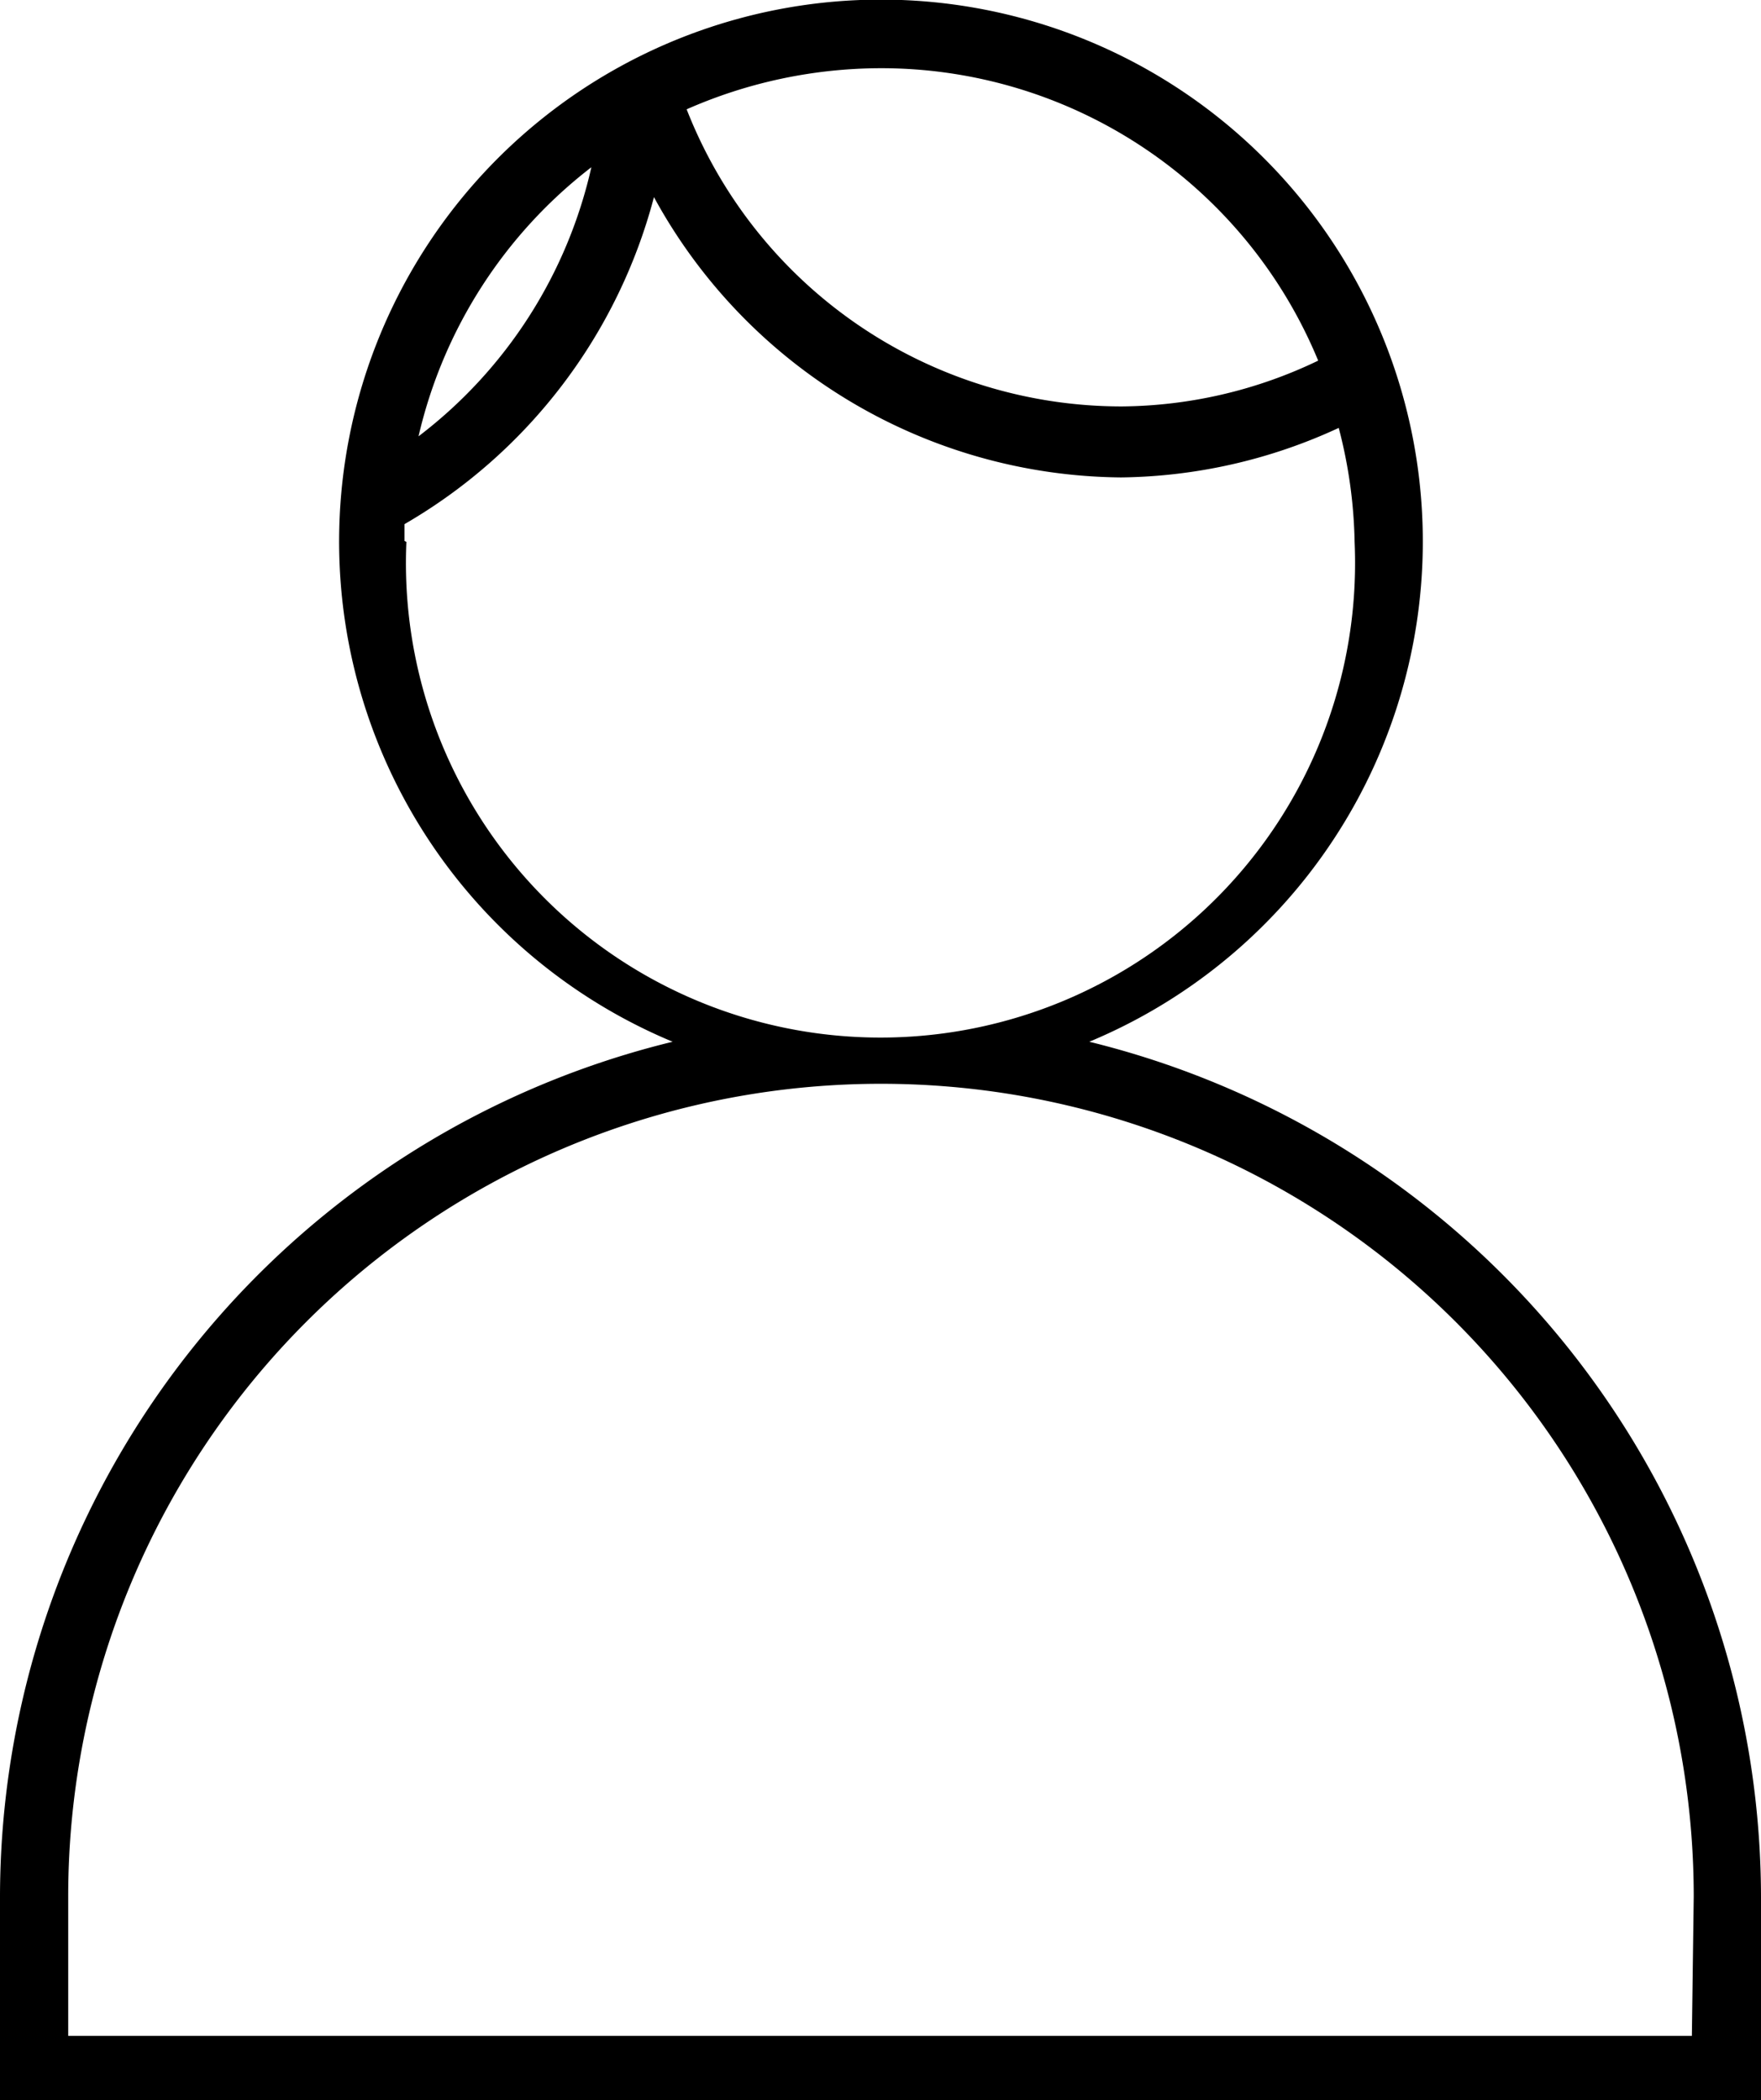 <svg xmlns="http://www.w3.org/2000/svg" viewBox="0 0 18.85 22.48"><title>Asset 2851</title><g id="Layer_2" data-name="Layer 2"><g id="Layer_1-2" data-name="Layer 1"><path d="M11.66,11.15a5.8,5.8,0,1,0-4.46,0A9.43,9.43,0,0,0,0,20.3v2.18H18.85V20.3A9.44,9.44,0,0,0,11.66,11.15Zm2.45-7.29a4.93,4.93,0,0,1-2.1.49A5,5,0,0,1,7.35,1.17,5.17,5.17,0,0,1,9.43.73,5.06,5.06,0,0,1,14.11,3.86ZM6.33,1.79A5,5,0,0,1,4.48,4.67,5.08,5.08,0,0,1,6.33,1.79Zm-2,4c0-.06,0-.12,0-.18A5.73,5.73,0,0,0,7,2.11a5.75,5.75,0,0,0,5,3,5.69,5.69,0,0,0,2.33-.53A5.16,5.16,0,0,1,14.5,5.8a5.08,5.08,0,1,1-10.15,0Zm13.78,16H.73V20.3a8.7,8.7,0,1,1,17.4,0Z"/></g></g></svg>